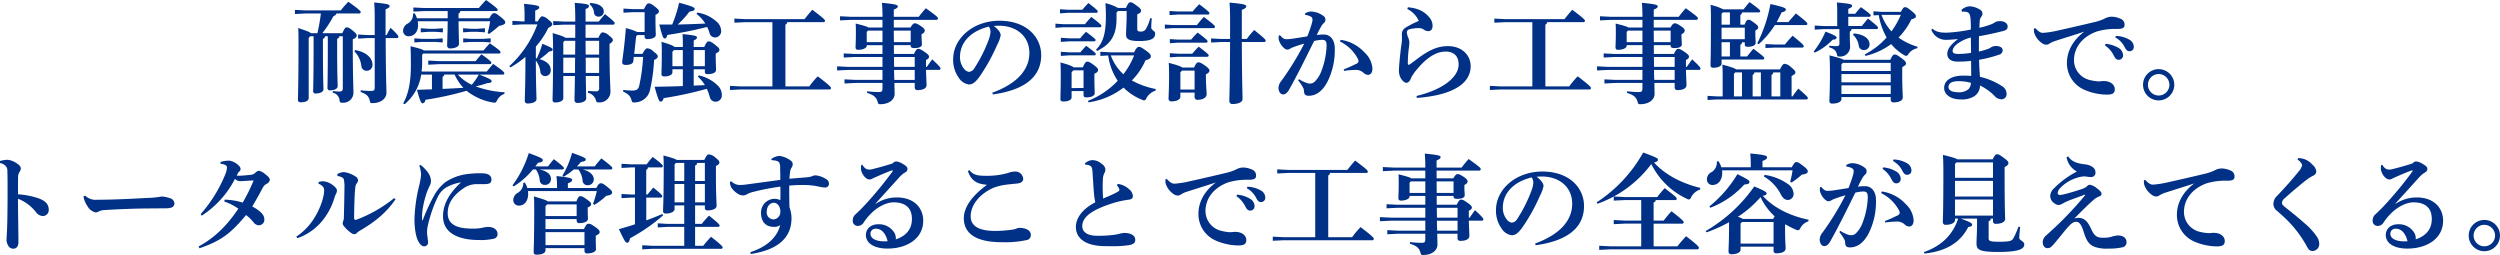 <svg xmlns="http://www.w3.org/2000/svg" width="829.004" height="84.562" viewBox="0 0 829.004 84.562">
  <defs>
    <style>
      .cls-1 {
        fill: #013087;
        fill-rule: evenodd;
      }
    </style>
  </defs>
  <path id="_01-intro--catch-pc" data-name="01-intro--catch-pc" class="cls-1" d="M446.332,701.964v16.99c0,1.116-.216,1.332-1.3,1.332-0.468,0-1.152-.072-2.016-0.144l-0.036.54a2.753,2.753,0,0,1,2.268,2.556c0.144,0.683.216,0.755,0.9,0.755a3.359,3.359,0,0,0,3.707-3.6c0-1.332-.216-5.291-0.216-15.874v-1.548c0.972-.4,1.3-0.792,1.3-1.188,0-.36,0-0.612-1.26-1.656s-1.619-1.115-2.123-1.115c-0.432,0-.684.431-1.4,1.943h-6.623a40.157,40.157,0,0,0,3.743-5.723,1.119,1.119,0,0,0,.936-0.828H451.7a0.486,0.486,0,0,0,.576-0.432c0-.324-0.468-0.864-4.1-3.455a29.909,29.909,0,0,0-2.52,2.879H434.057l-3.6-.18v1.368l3.6-.18h5a57.972,57.972,0,0,1-1.152,6.551h-2.124c-0.4-.4-1.476-0.792-4.247-1.727,0.108,1.4.108,2.411,0.108,5.219,0,13.1-.18,17.35-0.18,18.61a0.784,0.784,0,0,0,.972.791c1.655,0,2.591-.539,2.591-1.439V702.5l0.5-.54h1.116v3.816c0,10.438-.144,13.138-0.144,14.4a0.749,0.749,0,0,0,.936.756c1.4,0,2.484-.54,2.484-1.4,0-.972-0.18-3.924-0.18-13.678v-3.06a0.853,0.853,0,0,0,.684-0.828h0.935v4.1c0,9.287-.108,11.806-0.108,13.066a0.749,0.749,0,0,0,.936.756c1.4,0,2.448-.54,2.448-1.4,0-.972-0.18-3.743-0.18-12.346v-3.348a0.853,0.853,0,0,0,.684-0.828h1.188Zm10.583,0.612V718.7c0,1.26-.216,1.4-1.44,1.4a30.28,30.28,0,0,1-3.2-.216l-0.036.54c2.088,0.756,2.736,1.512,3.06,2.987,0.144,0.648.216,0.72,0.9,0.72,2.735,0,4.607-1.511,4.607-3.419,0-1.3-.216-5.579-0.252-18.142h3.636a0.486,0.486,0,0,0,.576-0.432c0-.36-0.252-0.756-2.592-2.987a26.775,26.775,0,0,0-1.3,2.411h-0.36v-8.531c1.008-.432,1.332-0.648,1.332-1.116s-0.612-.719-5.111-1.151c0.108,1.439.18,2.3,0.18,5.435v5.363H454.4l-2.988-.18v1.368l2.988-.18h2.52ZM450.183,707a8,8,0,0,1,2.3,4.859,1.724,1.724,0,0,0,1.764,1.548,1.88,1.88,0,0,0,1.908-2.124c0-1.872-1.728-4.031-5.724-4.751Zm49.175,7.667a0.453,0.453,0,0,0,.54-0.432c0-.36-0.54-0.9-3.708-3.1-0.756.828-1.368,1.62-2.124,2.52h-21.6a30.3,30.3,0,0,0,.18-3.24v-2.3l0.36-.432H498.1a0.453,0.453,0,0,0,.54-0.431c0-.36-0.4-0.756-3.564-2.952-0.756.828-1.332,1.476-2.087,2.376H473.225c-0.432-.324-1.584-0.72-4.427-1.4,0.072,2.088.108,3.887,0.108,6.119,0,5.543-.72,9.575-2.556,12.814l0.468,0.288a15.756,15.756,0,0,0,5.507-9.826h3.564v4.895c-1.584.036-3.24,0.108-4.968,0.144,1.08,4,1.44,4.5,1.872,4.5a1.192,1.192,0,0,0,.936-1.187,102.282,102.282,0,0,0,13.642-2.988,19.153,19.153,0,0,0,8.675,3.887,4.931,4.931,0,0,0,.576.072c0.432,0,.576-0.216.9-0.827a4.223,4.223,0,0,1,2.376-2.088l0.072-.54a33.751,33.751,0,0,1-9.575-1.944,40.081,40.081,0,0,0,3.923-1.116c0.972-.036,1.368-0.216,1.368-0.612,0-.432-0.5-0.828-4.1-2.195h7.775Zm-7.919,0a21.826,21.826,0,0,1-2.34,3.383,14.831,14.831,0,0,1-4.643-3.383h6.983Zm-8.027,0a16.416,16.416,0,0,0,2.915,4.391c-2.3.144-4.607,0.252-6.911,0.36v-4a0.88,0.88,0,0,0,.54-0.755h3.456Zm13.714-21.058a0.486,0.486,0,0,0,.576-0.432c0-.252-0.432-0.756-3.852-3.239-0.72.72-1.763,1.871-2.411,2.663h-18.07l-3.636-.18v1.368l3.6-.18h7.775v2.376H470.921a10.023,10.023,0,0,0-.756-1.656l-0.54.108a3.476,3.476,0,0,1-1.763,3.312,2.742,2.742,0,0,0-1.548,2.411,1.8,1.8,0,0,0,1.872,1.8c1.583,0,3.1-1.188,3.1-3.743a7.031,7.031,0,0,0-.108-1.224h9.935c-0.036,4.283-.18,7.055-0.18,8.135a0.9,0.9,0,0,0,1.08.864c1.584,0,2.844-.612,2.844-1.512,0-1.008-.108-3.672-0.144-7.487h10.474a30.835,30.835,0,0,1-.828,3.887l0.432,0.324a29.117,29.117,0,0,0,3.312-2.663c1.8-.36,2.088-0.756,2.088-1.152,0-.432-0.18-0.756-1.44-1.764-1.476-1.188-1.764-1.332-2.232-1.332-0.5,0-.756.252-1.62,1.692H484.708v-1.548a0.978,0.978,0,0,0,.575-0.828h11.843ZM472.181,699.3v1.367l2.52-.18h2.3l2.519,0.18V699.3l-2.519.179h-2.3Zm-2.124,3.347v1.368l2.52-.18h4.356l2.519,0.18v-1.368l-2.519.18h-4.356Zm16.162-3.347v1.367l2.52-.18h2.2l2.519,0.18V699.3l-2.519.179h-2.2Zm0.036,3.347v1.368l2.52-.18h4.068l2.519,0.18v-1.368l-2.519.18h-4.068Zm-8.063,8.567h16.846a0.486,0.486,0,0,0,.576-0.432c0-.252-0.36-0.792-3.311-2.844-0.684.756-1.332,1.512-1.908,2.268h-12.2l-3.527-.18V711.4Zm32.149-5.831a28.194,28.194,0,0,0,4.139-6.191c0.972-.5,1.3-0.828,1.3-1.224s-0.36-.828-1.368-1.584a3.758,3.758,0,0,0-1.943-1.044c-0.36,0-.72.324-1.512,1.692h-0.828v-3.564c1.008-.432,1.332-0.648,1.332-1.116s-0.72-.72-5.04-1.151c0.108,1.079.18,2.411,0.18,3.707v2.124h-0.972l-3.059-.18v1.368l3.059-.18h5.22a35.431,35.431,0,0,1-9.287,13.822l0.36,0.432a33.409,33.409,0,0,0,4.967-3.492v0.252c0,9-.216,13.067-0.216,14.362a0.854,0.854,0,0,0,1.008.828c1.692,0,2.88-.576,2.88-1.439,0-1.152-.216-4.824-0.216-12.779a7.548,7.548,0,0,1,1.476,3.528,1.617,1.617,0,0,0,1.691,1.62,1.837,1.837,0,0,0,1.764-2.016c0-1.476-.9-2.772-3.671-3.6a26.021,26.021,0,0,0,3.131-2.519c0.972-.144,1.188-0.324,1.188-0.648,0-.4-0.18-0.576-3.419-1.944a33.062,33.062,0,0,1-1.836,4.859,1.051,1.051,0,0,1-.324-0.072v-3.851Zm12.958,9.755c-0.072,5.507-.144,7.127-0.144,8.063a0.9,0.9,0,0,0,1.08.863c1.584,0,2.808-.612,2.808-1.511,0-.684-0.072-2.3-0.144-7.415h4.427v4.031a0.905,0.905,0,0,1-1.116,1.044,20.649,20.649,0,0,1-2.555-.144l-0.036.648a3.466,3.466,0,0,1,2.627,2.412c0.216,0.683.252,0.755,0.9,0.755a3.58,3.58,0,0,0,3.924-3.923c0-1.188-.288-5.075-0.288-13.318v-2.2a1.84,1.84,0,0,0,1.116-1.116c0-.36-0.18-0.792-1.3-1.62a3.625,3.625,0,0,0-2.088-1.044c-0.432,0-.828.468-1.4,1.8h-4.283v-4.355h9.107a0.453,0.453,0,0,0,.54-0.432c0-.36-0.144-0.612-3.2-3.06-0.828.9-1.44,1.692-2.088,2.484h-4.355v-4.176c0.864-.288,1.116-0.576,1.116-1.044,0-.431-0.648-0.683-4.716-1.007,0.108,1.4.18,2.987,0.18,5.219v1.008H519.7l-3.6-.18v1.368l3.6-.18h3.707v4.355h-3.275c-0.324-.324-1.332-0.72-4.212-1.548,0.108,1.908.144,3.708,0.144,5.472,0,11.662-.18,15.874-0.18,16.666a0.789,0.789,0,0,0,.9.863c1.692,0,2.664-.683,2.664-1.367v-7.415H523.3Zm-3.851-7.092v-4.139l0.4-.432h3.563c0,1.512-.036,3.06-0.036,4.571h-3.923Zm7.415,0-0.036-4.571h4.5v4.571h-4.463Zm-3.492,1.008c-0.036,1.692-.036,3.384-0.036,5.076h-3.887v-5.076h3.923Zm7.955,0v5.076H526.9c0-1.692,0-3.384-.036-5.076h4.463Zm-3.167-17.709a4.061,4.061,0,0,1,1.475,2.735,1.388,1.388,0,0,0,1.4,1.368,1.674,1.674,0,0,0,1.836-1.728c0-1.4-1.4-2.663-4.535-2.771ZM544,700.56a19.135,19.135,0,0,0-3.815-1.295c-0.288,4.067-.756,7.775-1.224,11.266,0,0.684.432,0.936,1.224,0.936,1.475,0,2.411-.432,2.483-1.26l0.144-1.4h3.1a59.8,59.8,0,0,1-1.3,9.611c-0.324,1.188-.864,1.548-2.412,1.548a25.216,25.216,0,0,1-2.879-.216l-0.036.54c1.548,0.756,2.3,1.332,2.7,2.628,0.252,0.791.324,1.007,0.864,1.007a2.214,2.214,0,0,0,.468-0.036,5.234,5.234,0,0,0,4.932-4.319,56.958,56.958,0,0,0,1.295-9.719c0.936-.468,1.224-0.756,1.224-1.224,0-.4-0.216-0.684-1.512-1.691a3.079,3.079,0,0,0-1.907-.972c-0.432,0-.792.252-1.656,1.835h-2.736L543.605,702l0.36-.432h2.448v0.468a0.787,0.787,0,0,0,.936.864c1.512,0,2.771-.5,2.771-1.368,0-.648-0.108-2.231-0.108-5.723v-0.936c0.9-.432,1.152-0.756,1.152-1.188,0-.324-0.18-0.648-1.332-1.548s-1.619-1.079-2.087-1.079c-0.4,0-.756.288-1.548,1.907h-3.564l-3.239-.18v1.368l3.239-.18h3.78v6.587H544Zm18.682,12.347h3.707v0.828c0,0.54.288,0.792,0.972,0.792,1.692,0,2.736-.576,2.736-1.368,0-.828-0.108-2.7-0.108-4.536v-0.936c0.972-.467,1.224-0.755,1.224-1.223,0-.4-0.18-0.684-1.4-1.656-1.26-.972-1.62-1.152-2.124-1.152-0.468,0-.756.252-1.512,1.872h-3.491v-2.16c0.828-.36,1.08-0.648,1.08-1.008,0-.432-0.288-0.684-4.788-1.116,0.108,1.4.108,2.628,0.108,4.284h-2.735c-0.4-.4-1.44-0.864-4.356-1.728,0.108,1.116.108,2.088,0.108,4.283,0,3.96-.108,5.688-0.108,6.408,0,0.54.288,0.792,0.972,0.792,1.584,0,2.664-.54,2.664-1.368v-1.008h3.455v5.579c-2.843.108-5.9,0.18-9.359,0.216,1.26,4.608,1.584,4.931,2.016,4.931,0.36,0,.72-0.216.972-1.151a121.9,121.9,0,0,0,14.326-3.1,18.567,18.567,0,0,1,.972,2.664,1.946,1.946,0,0,0,1.98,1.619,2.079,2.079,0,0,0,2.016-2.375,4.19,4.19,0,0,0-1.4-3.024,12.335,12.335,0,0,0-6.227-3.311l-0.288.431a11.665,11.665,0,0,1,2.3,2.772c-1.224.072-2.483,0.108-3.707,0.18v-5.435Zm-3.6-1.008h-3.455v-4.787l0.5-.576h2.951V711.9Zm3.6,0v-5.363h3.707V711.9h-3.707Zm0.936-17.35a11.937,11.937,0,0,1,2.915,3.2c-3.059.144-6.119,0.252-9.143,0.324a30.762,30.762,0,0,0,3.888-4.284c1.4-.216,1.728-0.468,1.728-0.864,0-.468-0.36-0.792-5.148-2.087a44.178,44.178,0,0,1-2.3,7.235h-4.284c1.08,4.247,1.368,4.607,1.764,4.607,0.468,0,.648-0.18.9-1.152a132.308,132.308,0,0,0,13.21-2.663,13.107,13.107,0,0,1,.756,1.907,1.928,1.928,0,0,0,1.944,1.584,2.065,2.065,0,0,0,1.944-2.3,4.2,4.2,0,0,0-1.476-2.915,12.139,12.139,0,0,0-6.407-3.024Zm25.165,24.045H578.309l-3.6-.18v1.368l3.6-.18h29.337a0.486,0.486,0,0,0,.576-0.432c0-.36-0.36-0.828-4.392-3.923a26.958,26.958,0,0,0-2.807,3.347H593.1V698.113a0.98,0.98,0,0,0,.575-0.828h11.987a0.486,0.486,0,0,0,.576-0.432c0-.324-0.36-0.792-4.212-3.672-0.648.684-1.943,2.268-2.591,3.1H579.785l-3.6-.18v1.368l3.6-.18h9v21.309Zm31.285-13.678h5.219v2.915h-9.251l-3.6-.18v1.368l3.6-.18h9.251v3.276H613.913l-3.671-.18V713.3l3.671-.18h11.375v3.311h-9l-3.6-.18v1.368l3.6-.18h9v1.62c0,1.26-.216,1.4-1.44,1.4a33.686,33.686,0,0,1-3.635-.252l-0.036.54c2.267,0.684,3.131,1.512,3.527,3.023,0.18,0.648.252,0.72,0.9,0.72,2.844,0,4.715-1.511,4.715-3.419,0-.648-0.036-1.728-0.072-3.636h6.732v1.44a0.848,0.848,0,0,0,.972.936c1.691,0,2.951-.54,2.951-1.656,0-.828-0.144-3.1-0.18-5.039h4.248a0.486,0.486,0,0,0,.576-0.432c0-.252-0.108-0.612-2.772-3.06-0.612.828-1.152,1.584-1.764,2.484h-0.288v-2.268c0.756-.4,1.008-0.684,1.008-1.116,0-.324-0.216-0.72-1.44-1.547-1.4-.972-1.692-1.044-2.159-1.044-0.36,0-.72.252-1.4,1.691h-6.659v-2.915h5.579v0.18c0,0.54.288,0.792,1.26,0.792,1.583,0,2.447-.468,2.447-1.188,0-.648-0.108-1.584-0.108-2.592v-0.864a1.5,1.5,0,0,0,1.08-1.08c0-.324-0.108-0.755-1.224-1.511-1.367-.9-1.655-0.972-2.087-0.972-0.36,0-.72.144-1.44,1.4h-5.543v-2.556h14.074a0.531,0.531,0,0,0,.576-0.468c0-.36-0.288-0.72-4.032-3.384-0.9,1.008-1.62,1.908-2.34,2.844h-8.278v-2.376c1.007-.432,1.331-0.648,1.331-1.116s-0.828-.719-5.255-1.151c0.108,1.259.18,2.7,0.18,4.643H614.813l-3.6-.18v1.368l3.6-.18h10.475v2.556h-4.643c-0.432-.324-1.512-0.648-4.248-1.332,0.072,1.152.072,2.051,0.072,3.095,0,2.808-.108,4.248-0.108,4.788a0.753,0.753,0,0,0,.864.828c1.692,0,2.844-.648,2.844-1.332v-0.216Zm0-1.008v-3.384l0.4-.432h4.823v3.816h-5.219Zm8.963-3.816h5.615v3.816h-5.579Zm6.947,8.747v3.276h-6.84c0-1.116-.035-2.2-0.035-3.276h6.875Zm0,4.284v3.311h-6.767c-0.037-1.115-.073-2.267-0.073-3.311h6.84Zm25.885,8.135c11.267-1.548,16.054-6.3,16.054-13.031,0-5.975-4.86-11.41-13.822-11.41-8.819,0-15.37,5.939-15.37,12.742a10.049,10.049,0,0,0,1.835,6.119,4.718,4.718,0,0,0,3.384,2.268c1.332,0,2.268-.9,3.455-2.484a61.339,61.339,0,0,0,5.94-10.69,11.133,11.133,0,0,0,1.152-3.168c0-.684-0.612-1.8-2.3-3.059,0.5-.036,1.08-0.072,1.728-0.072,5.975,0,10.078,3.635,10.078,9.034,0,5-3.347,9.9-12.274,13.175Zm-1.3-22.5a3.067,3.067,0,0,1,.54,1.871,9.52,9.52,0,0,1-.612,2.52,47.123,47.123,0,0,1-4.679,9.323,2.33,2.33,0,0,1-1.908,1.3,2.785,2.785,0,0,1-1.728-1.224,6.133,6.133,0,0,1-1.188-3.672C650.993,704.124,654.377,700.272,660.568,698.761Zm40.571,8.531-3.6-.18v1.367l2.592-.144a19.877,19.877,0,0,0,3.167,8.387,26.88,26.88,0,0,1-9.863,6.659l0.18,0.5a24.835,24.835,0,0,0,11.627-4.895,17.788,17.788,0,0,0,6.119,4.032,1.908,1.908,0,0,0,.72.216,1.075,1.075,0,0,0,.756-0.792A5.313,5.313,0,0,1,715.79,720l0.144-.54a26.388,26.388,0,0,1-7.955-2.844,21.619,21.619,0,0,0,4.535-6.7c1.3-.324,1.764-0.72,1.764-1.3,0-.432-0.18-0.9-1.764-2.015-1.4-1.008-1.8-1.116-2.232-1.116-0.36,0-.792.252-1.547,1.8h-7.6Zm7.6,1.007a24.674,24.674,0,0,1-3.564,6.264A15.725,15.725,0,0,1,701,708.3h7.739Zm-20.086,3.96c-0.432-.4-1.512-0.828-4.355-1.62,0.108,1.152.108,2.772,0.108,4.248,0,4.571-.108,6.839-0.108,7.919,0,0.54.288,0.791,0.971,0.791,1.656,0,2.736-.539,2.736-1.367v-2.088h3.96v1.3c0,0.54.288,0.792,0.972,0.792,1.691,0,2.735-.576,2.735-1.368,0-.828-0.108-2.448-0.108-5.543v-0.936c0.936-.4,1.224-0.756,1.224-1.224,0-.4-0.18-0.72-1.4-1.656-1.3-.936-1.656-1.116-2.16-1.116-0.467,0-.755.18-1.475,1.872h-3.1Zm3.312,1.008v5.867H688v-5.219l0.576-.648h3.384Zm14.29-19.69v2.2c0,1.512-.18,3.707-0.18,5.687,0,1.368.828,2.088,4.319,2.088,4.068,0,5.328-.864,5.328-2.484,0-.9-1.3-1.116-1.3-1.943a28.89,28.89,0,0,1,.18-3.06l-0.54-.108a13.009,13.009,0,0,1-1.332,3.42,1.835,1.835,0,0,1-2.016,1.007c-0.756,0-.936-0.216-0.936-1.007v-4.68c0.972-.4,1.26-0.756,1.26-1.224,0-.4-0.18-0.72-1.44-1.656s-1.583-1.115-2.087-1.115c-0.432,0-.72.18-1.476,1.871h-2.664a15.144,15.144,0,0,0-4.139-1.583c0.072,1.475.144,2.7,0.144,4.1,0,6.011-.9,8.891-3.276,11.339l0.36,0.4c4.608-2.268,6.443-5.256,6.443-10.727v-1.98l0.5-.54h2.844Zm-19.078,9.071-2.735-.18v1.368l2.735-.18h8.207a0.488,0.488,0,0,0,.576-0.4c0-.288-0.144-0.5-3.167-2.772a25,25,0,0,0-1.944,2.16h-3.672Zm-1.8-4.679-2.735-.18v1.368l2.735-.18h11.951a0.488,0.488,0,0,0,.576-0.4c0-.324-0.18-0.54-3.348-3.024-0.9.936-1.476,1.62-2.123,2.412h-7.056Zm1.512-4.788L684.15,693v1.368l2.735-.18H696.1a0.488,0.488,0,0,0,.576-0.4c0-.288-0.036-0.468-3.1-2.843-0.719.755-1.367,1.439-2.015,2.231h-4.68Zm0.288,14.111-2.735-.18v1.367l2.735-.18h8.279a0.488,0.488,0,0,0,.576-0.4c0-.288-0.144-0.5-3.167-2.771a25,25,0,0,0-1.944,2.16h-3.744Zm50.47-4.428-3.383-.18v1.368l3.383-.18h2.916c-0.072,14.65-.252,18.286-0.252,19.581a0.982,0.982,0,0,0,1.188.972c1.8,0,3.2-.648,3.2-1.655,0-1.224-.18-4.68-0.252-18.9h7.343a0.488,0.488,0,0,0,.576-0.4c0-.324-0.144-0.648-3.816-3.564a26.6,26.6,0,0,0-2.448,2.952h-1.655v-9.647c1.079-.432,1.475-0.684,1.475-1.188s-0.756-.791-5.543-1.223c0.108,1.511.18,3.311,0.18,5.867v6.191h-2.916Zm-12.922,9.467c-0.432-.36-1.584-0.792-4.5-1.548,0.072,1.332.108,2.628,0.108,4.428,0,4.175-.18,6.551-0.18,7.415a0.874,0.874,0,0,0,1.007.935c1.908,0,2.916-.755,2.916-1.511v-1.4h4.716v1.332a0.929,0.929,0,0,0,1.151,1.044c1.548,0,2.844-.72,2.844-1.836,0-.5-0.252-3.888-0.252-5.652V714.6c0.936-.5,1.188-0.828,1.188-1.26,0-.324-0.252-0.792-1.476-1.656-1.332-.936-1.764-1.08-2.232-1.08-0.4,0-.756.324-1.4,1.728h-3.888Zm4.068,1.008v6.3h-4.716v-5.687l0.54-.612h4.176Zm-5.472-10.259-2.735-.18v1.368l2.735-.18h9.215a0.488,0.488,0,0,0,.576-0.4c0-.288-0.18-0.576-3.312-2.952a30.9,30.9,0,0,0-2.159,2.34h-4.32Zm-1.656-4.823-2.735-.18v1.367l2.735-.179H734.98a0.488,0.488,0,0,0,.576-0.4c0-.324-0.144-0.612-3.708-3.312-0.9.936-1.656,1.908-2.3,2.7h-7.883Zm1.656,9.5-2.735-.18v1.368l2.735-.18h9.575a0.488,0.488,0,0,0,.576-0.4c0-.288-0.18-0.576-3.312-2.951A31.088,31.088,0,0,0,728,707.759h-4.68Zm-0.108-14-2.735-.18v1.368l2.735-.18h9.935a0.488,0.488,0,0,0,.576-0.4c0-.288-0.18-0.576-3.384-3.023a31.617,31.617,0,0,0-2.2,2.411h-4.932Zm53.782,9.935a13.327,13.327,0,0,1,5.759,5.435,2.357,2.357,0,0,1,.4,1.26,1.524,1.524,0,0,1-1.008.828,39.1,39.1,0,0,1-3.887,1.728l0.072,0.5a29.93,29.93,0,0,1,3.923-.324,3.768,3.768,0,0,1,2.448.864,2.4,2.4,0,0,0,1.548.792c0.756,0,1.512-.54,1.512-2.124a8.012,8.012,0,0,0-2.592-5.291,13.32,13.32,0,0,0-7.955-4.212Zm-13.858,12.922a12.121,12.121,0,0,1,1.512,2.2,2.66,2.66,0,0,1,.4,1.08c0,1.44.539,1.8,1.655,1.8,2.2,0,4.5-1.368,6.228-4.824a23.278,23.278,0,0,0,2.339-10.978c0-2.34-1.188-4.5-3.635-4.5a13.426,13.426,0,0,0-2.34.18c0.468-1.008.792-1.656,1.4-2.735a5.67,5.67,0,0,1,.792-1.116,1.5,1.5,0,0,0-.072-2.556,7.3,7.3,0,0,0-3.888-1.4,3.785,3.785,0,0,0-2.124.648l0.036,0.468a4.755,4.755,0,0,1,2.016.648,1.047,1.047,0,0,1,.432.9,4.838,4.838,0,0,1-.216,1.26A40.976,40.976,0,0,1,766.156,702c-1.547.252-3.095,0.5-4.823,0.756a14.516,14.516,0,0,1-2.052.18c-0.756,0-1.224-.216-2.159-1.3l-0.4.072a6.6,6.6,0,0,0-.072.756,2.8,2.8,0,0,0,.216,1.116c0.575,1.584,1.907,2.808,2.591,2.808a1.9,1.9,0,0,0,.864-0.216,7.139,7.139,0,0,1,.72-0.4,38.585,38.585,0,0,1,4.1-1.368,92.66,92.66,0,0,1-7.632,12.418,3.729,3.729,0,0,0-.9,2.232c0,1.008.5,2.2,1.547,2.2,0.612,0,1.3-.36,2.088-1.8,2.7-4.823,5.075-9.647,8.171-15.91a11.737,11.737,0,0,1,2.52-.4c1.188,0,1.62.324,1.62,2.052a25.8,25.8,0,0,1-1.728,8.315,9.449,9.449,0,0,1-2.232,3.527,2.3,2.3,0,0,1-1.512.612,4.919,4.919,0,0,1-.684-0.072,10.48,10.48,0,0,1-2.987-1.4Zm36.18-23.685a7.986,7.986,0,0,1,3.815,3.96,30.286,30.286,0,0,0-4.571,2.34,2.526,2.526,0,0,0-1.044,1.943c0,0.468.036,1.152,0.036,1.44a15.478,15.478,0,0,1-.252,2.628c-0.4,2.987-.756,6.947-0.756,8.1,0,2.771,1.836,4.067,2.448,4.067,0.684,0,1.26-.648,1.656-1.8a16,16,0,0,1,2.123-2.951c3.312-3.924,6.407-5.615,9.287-5.615,2.484,0,4.284,1.3,4.284,4.283,0,4.175-5.148,8.315-13.967,10.439l0.108,0.648c12.167-.9,17.854-4.9,17.854-10.511,0-3.636-2.88-6.659-7.523-6.659-3.815,0-6.8,1.584-11.123,4.931-0.539.4-.935,0.72-1.439,1.044a1.341,1.341,0,0,1-.54.216c-0.108,0-.216-0.144-0.216-0.432a41.849,41.849,0,0,1,.324-5.039,14.716,14.716,0,0,0,.18-2.16,5.453,5.453,0,0,0-.36-1.368,5.309,5.309,0,0,1-.468-1.8,1.092,1.092,0,0,1,1.008-1.008,10.961,10.961,0,0,1,2.987-.359,2.783,2.783,0,0,1,1.692.539,2.5,2.5,0,0,0,1.368.468c1.044,0,1.476-.72,1.476-1.835a4.216,4.216,0,0,0-.9-2.52c-1.656-2.088-3.744-3.24-7.271-3.564Zm41.471,25.665H830.309l-3.6-.18v1.368l3.6-.18h29.337a0.486,0.486,0,0,0,.576-0.432c0-.36-0.36-0.828-4.392-3.923a26.958,26.958,0,0,0-2.807,3.347H845.1V698.113a0.979,0.979,0,0,0,.576-0.828h11.987a0.486,0.486,0,0,0,.576-0.432c0-.324-0.36-0.792-4.212-3.672-0.648.684-1.943,2.268-2.591,3.1H831.785l-3.6-.18v1.368l3.6-.18h9v21.309Zm31.285-13.678h5.219v2.915h-9.251l-3.6-.18v1.368l3.6-.18h9.251v3.276H865.913l-3.671-.18V713.3l3.671-.18h11.375v3.311h-9l-3.6-.18v1.368l3.6-.18h9v1.62c0,1.26-.216,1.4-1.44,1.4a33.686,33.686,0,0,1-3.635-.252l-0.036.54c2.267,0.684,3.131,1.512,3.527,3.023,0.18,0.648.252,0.72,0.9,0.72,2.844,0,4.715-1.511,4.715-3.419,0-.648-0.036-1.728-0.071-3.636h6.731v1.44a0.848,0.848,0,0,0,.972.936c1.691,0,2.951-.54,2.951-1.656,0-.828-0.144-3.1-0.18-5.039h4.248a0.486,0.486,0,0,0,.576-0.432c0-.252-0.108-0.612-2.772-3.06-0.612.828-1.152,1.584-1.764,2.484h-0.288v-2.268c0.756-.4,1.008-0.684,1.008-1.116,0-.324-0.216-0.72-1.44-1.547-1.4-.972-1.692-1.044-2.159-1.044-0.36,0-.72.252-1.4,1.691h-6.659v-2.915h5.579v0.18c0,0.54.288,0.792,1.26,0.792,1.583,0,2.447-.468,2.447-1.188,0-.648-0.108-1.584-0.108-2.592v-0.864a1.5,1.5,0,0,0,1.08-1.08c0-.324-0.108-0.755-1.224-1.511-1.367-.9-1.655-0.972-2.087-0.972-0.36,0-.72.144-1.44,1.4h-5.543v-2.556h14.074a0.531,0.531,0,0,0,.576-0.468c0-.36-0.288-0.72-4.032-3.384-0.9,1.008-1.62,1.908-2.339,2.844h-8.279v-2.376c1.007-.432,1.331-0.648,1.331-1.116s-0.828-.719-5.255-1.151c0.108,1.259.18,2.7,0.18,4.643H866.813l-3.6-.18v1.368l3.6-.18h10.475v2.556h-4.643c-0.432-.324-1.512-0.648-4.248-1.332,0.072,1.152.072,2.051,0.072,3.095,0,2.808-.108,4.248-0.108,4.788a0.753,0.753,0,0,0,.864.828c1.692,0,2.844-.648,2.844-1.332v-0.216Zm0-1.008v-3.384l0.4-.432h4.823v3.816h-5.219Zm8.963-3.816h5.615v3.816h-5.579Zm6.947,8.747v3.276h-6.84c0-1.116-.036-2.2-0.036-3.276h6.876Zm0,4.284v3.311h-6.767c-0.037-1.115-.073-2.267-0.073-3.311h6.84Zm21.781-15.01v-3.24a0.979,0.979,0,0,0,.576-0.828h5.436a0.486,0.486,0,0,0,.576-0.432c0-.252-0.18-0.54-3.528-2.987-0.72.828-1.368,1.619-1.98,2.411h-6.767a16.7,16.7,0,0,0-4.175-1.476c0.072,1.44.108,2.232,0.108,3.816,0,13.354-.144,15.442-0.144,16.2a0.78,0.78,0,0,0,.9.828c1.835,0,2.771-.648,2.771-1.332v-1.4h13.606a0.486,0.486,0,0,0,.576-0.432c0-.252-0.18-0.576-3.635-3.131-0.72.828-1.476,1.763-2.088,2.555H909.76v-3.887a0.979,0.979,0,0,0,.576-0.828h0.9V704.7c0,0.54.288,0.756,0.936,0.756,1.656,0,2.664-.54,2.664-1.3,0-.864-0.108-1.62-0.108-3.024v-1.08c0.756-.4.936-0.576,0.936-1.043,0-.36-0.18-0.684-1.26-1.476-1.3-.936-1.44-1.044-1.944-1.044-0.432,0-.72.18-1.3,1.62h-1.4Zm-3.455,0h-2.772v-3.6l0.432-.468h2.34v4.068Zm-2.772,1.008h7.7v3.815h-7.7v-3.815Zm0,4.823h2.772v4.715h-2.772v-4.715Zm4.824,9c-0.4-.36-1.512-0.756-4.572-1.584,0.072,1.188.108,1.836,0.108,3.276v7.271h-1.836l-3.167-.18v1.368l3.167-.18h29.517a0.486,0.486,0,0,0,.576-0.432c0-.252-0.036-0.468-3.168-3.168-0.756.972-1.368,1.764-1.908,2.592H926.75v-6.767c0.972-.468,1.26-0.792,1.26-1.224,0-.324-0.18-0.684-1.476-1.728a3.554,3.554,0,0,0-2.087-1.08c-0.432,0-.756.288-1.548,1.836H908.357Zm14.65,8.963h-2.916v-7.127a0.979,0.979,0,0,0,.576-0.828h2.34v7.955Zm-14.938-7.955H910.3v7.955h-2.663v-7.487Zm8.5,0v7.955h-2.736v-7.127a0.979,0.979,0,0,0,.576-0.828h2.16Zm14.866-15.694c0.36,0,.54-0.144.54-0.4,0-.36-0.18-0.648-3.78-3.456-0.972,1.08-1.692,1.872-2.484,2.844h-3.887c0.576-1.044,1.116-2.124,1.62-3.2,1.044-.252,1.4-0.5,1.4-0.936,0-.468-0.468-0.792-5.112-1.835a48.34,48.34,0,0,1-4.355,13.03l0.432,0.324a30.3,30.3,0,0,0,5.4-6.371H931.43Zm-13.355,7.6,3.24-.144h8.891a0.486,0.486,0,0,0,.576-0.432c0-.288-0.288-0.756-3.708-3.492-1.044,1.116-1.8,2.016-2.555,2.916h-3.2l-3.24-.144v1.3Zm41.544,16.27v0.828a0.848,0.848,0,0,0,.972.935c1.691,0,3.023-.539,3.023-1.655,0-.936-0.18-3.456-0.18-7.127v-2.916c0.9-.432,1.26-0.792,1.26-1.224,0-.4-0.252-0.828-1.476-1.728-1.4-1.044-1.8-1.224-2.267-1.224s-0.792.252-1.476,1.764H944c-0.36-.324-1.476-0.648-4.68-1.476,0.072,1.368.144,2.412,0.144,6.048,0,5.759-.18,8.135-0.18,9a0.86,0.86,0,0,0,1.008.935c1.908,0,2.988-.684,2.988-1.511v-0.648h16.342Zm0-8.639H943.277v-2.2l0.468-.5h15.874v2.7Zm0,1.008v2.735H943.277v-2.735h16.342Zm0,3.743v2.88H943.277v-2.88h16.342ZM956.6,693.865l-2.7-.18v1.368l1.764-.108a21.95,21.95,0,0,0,2.592,7.415,24.858,24.858,0,0,1-7.235,5.615l0.216,0.5a23.246,23.246,0,0,0,8.531-3.923,15.983,15.983,0,0,0,4.247,3.635,1.826,1.826,0,0,0,.756.288,1.229,1.229,0,0,0,.792-0.72,4.468,4.468,0,0,1,2.844-1.8l0.144-.5a20.755,20.755,0,0,1-6.336-3.06,23.136,23.136,0,0,0,4.284-6.083c1.152-.216,1.476-0.576,1.476-1.008,0-.4-0.18-0.72-1.656-1.908-1.152-.9-1.476-1.08-1.944-1.08-0.4,0-.648.18-1.368,1.548H956.6Zm6.371,1.008a27.366,27.366,0,0,1-3.1,5.471,16.385,16.385,0,0,1-3.312-5.471h6.407Zm-21.093,3.708h-4.5l-2.951-.18v1.367l2.951-.18h5.22V704.3a0.762,0.762,0,0,1-.864.936,20.72,20.72,0,0,1-2.484-.144l-0.036.54c1.62,0.468,2.268,1.08,2.556,2.3,0.144,0.684.216,0.756,0.864,0.756a3.268,3.268,0,0,0,3.527-3.1c0-.936-0.108-1.944-0.108-4.068v-1.116a0.979,0.979,0,0,0,.576-0.828h8.207a0.486,0.486,0,0,0,.576-0.431c0-.324-0.216-0.576-3.311-3.06q-1.134,1.3-2.052,2.484h-4.5v-3.06h6.876a0.486,0.486,0,0,0,.576-0.432c0-.252-0.18-0.576-3.276-2.772-0.756.828-1.224,1.368-1.872,2.2h-2.3v-1.62c1.008-.4,1.26-0.684,1.26-1.044,0-.431-0.36-0.683-5.039-1.079,0.108,1.4.108,2.627,0.108,4.319v3.492Zm5.255,2.915a6.027,6.027,0,0,1,1.872,3.42,1.662,1.662,0,0,0,1.692,1.62,1.825,1.825,0,0,0,1.908-1.872c0-1.728-1.584-3.312-5.22-3.636Zm-12.706,5.9a20.505,20.505,0,0,0,5.939-4.284c0.9-.072,1.3-0.288,1.3-0.648,0-.432-0.288-0.72-3.672-2.052a27.859,27.859,0,0,1-3.887,6.552Zm38.664-7.6a5.12,5.12,0,0,0,5.111,3.348c0.828,0,2.16-.108,3.635-0.252v0.072c-2.123,1.584-3.455,3.2-3.455,4.787,0,1.512.9,2.628,3.671,2.628a36.968,36.968,0,0,0,4.212-.252c0.036,1.512.036,3.132,0.036,5a26.549,26.549,0,0,0-2.772-.108c-3.455,0-6.191,1.4-6.191,4.1,0,2.16,2.16,3.78,5.4,3.78a7.592,7.592,0,0,0,4.392-.936,4.162,4.162,0,0,0,2.088-3.672,16.826,16.826,0,0,1,4.967,3.6,3.141,3.141,0,0,0,2.016.972,1.69,1.69,0,0,0,1.835-1.908,3,3,0,0,0-1.619-2.52,22.441,22.441,0,0,0-7.2-3.024c-0.144-1.763-.252-3.563-0.288-5.651a40.47,40.47,0,0,0,6.515-1.656,1.546,1.546,0,0,0,1.3-1.511c0-.72-0.684-1.4-2.232-1.4a3.272,3.272,0,0,0-1.728.5,3.009,3.009,0,0,1-.828.432,19.4,19.4,0,0,1-3.1.9c0-1.476,0-3.24.036-5.076,3.059-.54,5.291-1.044,8.027-1.728,1.259-.324,1.475-0.792,1.475-1.547,0-.9-0.972-1.728-2.483-1.728a3.152,3.152,0,0,0-1.8.432,5.212,5.212,0,0,1-1.26.648A26.211,26.211,0,0,1,989,699.157c0.072-.972.107-1.8,0.143-2.376a2.559,2.559,0,0,1,.468-1.224,1.789,1.789,0,0,0,.432-1.188,1.517,1.517,0,0,0-.864-1.26,7.059,7.059,0,0,0-3.347-1.08,4.339,4.339,0,0,0-2.736,1.188l0.144,0.612c0.18,0,.36-0.036.54-0.036,1.08,0,1.728.252,2.016,0.936a6.5,6.5,0,0,1,.324,1.836c0.072,1.044.072,1.98,0.072,3.167a51.7,51.7,0,0,1-8.027,1.044c-2.124,0-3.492-.252-4.716-1.332Zm13.138,17.6a3.377,3.377,0,0,1-.756,2.052,4.8,4.8,0,0,1-3.492,1.08c-1.943,0-3.2-.612-3.2-1.728,0-1.332,1.188-1.944,3.419-1.944A15.384,15.384,0,0,1,986.224,717.406Zm0.036-9.935a27.217,27.217,0,0,1-4.176.36c-1.475,0-1.943-.36-1.943-0.971,0-.828.684-1.944,2.483-2.988a11.926,11.926,0,0,1,3.564-1.476C986.224,704.124,986.26,705.78,986.26,707.471Zm44.39-2.483a8.883,8.883,0,0,1,2.88,3.275c0.5,1.008.93,1.512,1.65,1.512a1.431,1.431,0,0,0,1.48-1.584,2.894,2.894,0,0,0-1.26-2.2,10,10,0,0,0-4.54-1.512Zm3.45-2.628a7.552,7.552,0,0,1,3.13,3.276c0.54,1.08,1.01,1.3,1.52,1.3a1.388,1.388,0,0,0,1.47-1.44,2.757,2.757,0,0,0-1.44-2.376,9.448,9.448,0,0,0-4.5-1.26Zm-26.99-2.987v0.575a4.238,4.238,0,0,0,.07.792,6.474,6.474,0,0,0,2.52,3.456,2.406,2.406,0,0,0,1.51.576,1.726,1.726,0,0,0,1.04-.36,8.446,8.446,0,0,1,2.2-.972c3.74-1.224,6.37-1.98,9.39-3.024-4.42,3.312-5.79,7.235-5.79,10.4a9.575,9.575,0,0,0,5.51,8.783,19.236,19.236,0,0,0,7.73,1.728c2.06,0,2.63-.576,2.63-1.836,0-1.332-1.29-2.664-3.63-2.664-0.36,0-.76.036-1.16,0.072-0.1,0-.35.036-0.53,0.036a13.761,13.761,0,0,1-2.74-.4,6.769,6.769,0,0,1-5.47-6.623c0-4.067,2.63-7.775,7.63-9.539a21.659,21.659,0,0,1,6.66-.828c2.01,0,2.48-.431,2.48-1.4a2.046,2.046,0,0,0-1.44-2.016,7.221,7.221,0,0,0-2.99-.648,5.317,5.317,0,0,0-2.34.72,17,17,0,0,1-3.56,1.152c-2.66.648-7.31,1.728-12.02,2.771a29.616,29.616,0,0,1-4.28.684c-0.11,0-.26.036-0.4,0.036-0.72,0-1.33-.252-2.56-1.547Zm41.36,13.5a5.184,5.184,0,1,0,5.18,5.183A5.184,5.184,0,0,0,1048.47,712.871Zm0,1.62a3.594,3.594,0,0,1,3.56,3.563A3.56,3.56,0,1,1,1048.47,714.491ZM332.645,744.009a3.263,3.263,0,0,1,2.051,1.152,2.506,2.506,0,0,1,.4,1.656c0.072,2.052.072,4.031,0.072,6.047,0,2.052,0,4.14-.036,6.479-0.036,6.7-.288,8.963-0.288,9.683a3.694,3.694,0,0,0,.5,2.3,1.9,1.9,0,0,0,1.728,1.08c1.188,0,1.692-1.008,1.692-2.124,0-4.068-.144-9.971-0.144-14.434a13.781,13.781,0,0,1,5.975,4.463,3.047,3.047,0,0,0,2.16,1.26,1.968,1.968,0,0,0,2.052-2.2c0-1.476-.9-2.807-3.384-3.671a26.211,26.211,0,0,0-6.8-1.332c0-2.52,0-4.032.036-5.363a3.428,3.428,0,0,1,.5-2.124,1.836,1.836,0,0,0,.4-1.116c0-.576-0.5-1.152-1.548-1.8a6.4,6.4,0,0,0-2.88-1.044,10.843,10.843,0,0,0-2.483.4v0.684ZM360.33,755.06a7.958,7.958,0,0,0,1.331,3.239,4.205,4.205,0,0,0,2.7,2.088,2.724,2.724,0,0,0,1.26-.432,5.16,5.16,0,0,1,1.584-.36c5.363-.324,11.3-0.54,15.226-0.54,1.692,0,3.383-.036,5.075-0.036,2.16,0,2.988-.5,2.988-1.691a1.967,1.967,0,0,0-1.584-1.692,9.475,9.475,0,0,0-2.664-.54,27.662,27.662,0,0,1-4.427.468c-0.684,0-9.791.612-17.062,0.612a4.846,4.846,0,0,1-3.851-1.368Zm46.69,1.692a19.785,19.785,0,0,1,4.68,2.375c-4.068,6.084-8.387,9.971-13.175,12.527l0.252,0.612c7.775-2.628,10.8-5.472,15.478-11.015a13.886,13.886,0,0,1,2.556,2.52,2.236,2.236,0,0,0,1.8.864,1.819,1.819,0,0,0,1.692-2.052c0-1.332-1.224-2.7-4-4.176,1.116-1.871,2.448-4.211,3.528-6.3a3.124,3.124,0,0,1,1.188-1.188,1.808,1.808,0,0,0,1.115-1.3c0-.575-0.432-1.115-1.691-2.051a4.123,4.123,0,0,0-2.016-1.008,2.34,2.34,0,0,0-1.044.612,2.551,2.551,0,0,1-1.656.756c-1.944.18-3.095,0.288-3.887,0.288-0.252,0-.468-0.036-0.684-0.036,0.216-.432.324-0.684,0.432-0.9a1.926,1.926,0,0,1,.468-0.5,1.036,1.036,0,0,0,.36-0.9c0-1.008-2.376-2.664-3.888-2.664a9.219,9.219,0,0,0-2.736.432l-0.036.576c1.548,0.216,2.16.612,2.16,1.188a6.451,6.451,0,0,1-.468,2.124,46.163,46.163,0,0,1-8.243,13.39l0.324,0.54a31.794,31.794,0,0,0,11.051-12.238,2.311,2.311,0,0,0,1.692.791c0.648,0,2.735-.18,4.5-0.252a60.8,60.8,0,0,1-3.635,7.344,23.091,23.091,0,0,0-5.976-.972Zm24.266,12.166a18.635,18.635,0,0,0,8.243-5.759,21.945,21.945,0,0,0,4.1-7.883,5.506,5.506,0,0,1,.468-1.08,2.454,2.454,0,0,0,.288-1.152,1.778,1.778,0,0,0-.72-1.152,6.282,6.282,0,0,0-3.743-1.836,4.939,4.939,0,0,0-1.584.216l-0.072.612a2.892,2.892,0,0,1,1.476.972,1.624,1.624,0,0,1,.4,1.152c0,2.34-1.3,5.867-2.772,8.387a20.007,20.007,0,0,1-6.479,7.019Zm32.072-13.282a44.983,44.983,0,0,1-12.527,7.163,0.613,0.613,0,0,1-.252.036,0.485,0.485,0,0,1-.5-0.468c0-2.772.108-5.471,0.18-7.487,0.036-1.008.108-1.872,0.216-2.7a2.616,2.616,0,0,1,.612-1.62,1.49,1.49,0,0,0,.288-0.972,1.561,1.561,0,0,0-.828-1.115A8.752,8.752,0,0,0,446.62,747a4.865,4.865,0,0,0-2.124.684l0.072,0.612c1.116,0.18,1.908.54,2.088,1.08a11.181,11.181,0,0,1,.216,2.951c-0.036,3.384-.108,6.7-0.18,9.539a3.9,3.9,0,0,1-.216,1.368,2.287,2.287,0,0,0-.18.828,1.593,1.593,0,0,0,.432.9,11.631,11.631,0,0,0,2.34,2.2,1.915,1.915,0,0,0,1.151.432,1.1,1.1,0,0,0,.792-0.432,7.235,7.235,0,0,1,1.26-.9c5.147-3.023,8.6-5.975,11.555-10.258Zm8.355-10.763a10.811,10.811,0,0,1,.576,2.988,21.945,21.945,0,0,1-.648,3.671,52.731,52.731,0,0,0-1.548,11.051c0,2.628.36,5.615,1.224,7.271,0.648,1.224,1.3,1.764,1.98,1.764a1.237,1.237,0,0,0,1.3-1.332c0-.828-0.324-2.3-0.324-3.132a8.53,8.53,0,0,1,.216-2.231,43.661,43.661,0,0,1,3.419-9.863,7.667,7.667,0,0,1,2.52-2.844,14.052,14.052,0,0,1,5.111-1.8c-3.563,3.276-5.975,6.912-5.975,11.231,0,5.795,5.472,7.883,11.915,7.883a19.232,19.232,0,0,0,5.075-.468,1.5,1.5,0,0,0,1.08-1.584c0-1.476-1.512-2.3-3.06-2.3a10.52,10.52,0,0,0-1.979.287,13.952,13.952,0,0,1-2.88.288c-4.032,0-8.6-.539-8.6-5.111,0-3.779,2.412-6.3,5.255-8.279a7.809,7.809,0,0,1,4.032-1.368h2.915c1.44,0,2.3-.288,2.3-1.476,0-1.367-.972-2.123-3.311-2.123a32.007,32.007,0,0,0-4.356.216,16.981,16.981,0,0,0-7.559,2.7,14.457,14.457,0,0,0-3.455,3.888,59.315,59.315,0,0,0-4.068,8.675c-0.036.072-.036,0.144-0.144,0.144-0.072,0-.108-0.036-0.108-0.18V761.9a13.024,13.024,0,0,1,.072-1.656,30.681,30.681,0,0,1,1.548-6.623c0.288-.792.756-1.764,0.9-2.052a3.585,3.585,0,0,0,.432-1.8,5.309,5.309,0,0,0-1.188-2.879,12.567,12.567,0,0,0-2.3-2.3Zm47.375,1.26a0.486,0.486,0,0,0,.576-0.432c0-.252-0.432-0.792-3.348-2.988-0.756.864-1.368,1.656-1.944,2.412h-4.211a12.358,12.358,0,0,0,.864-1.188c1.224-.18,1.62-0.432,1.62-0.864,0-.5-0.36-0.792-4.644-2.375a35.623,35.623,0,0,1-5.4,10.69l0.4,0.36a25.808,25.808,0,0,0,6.371-5.615h0.972a7.4,7.4,0,0,1,1.3,3.635,1.608,1.608,0,0,0,1.763,1.476,1.881,1.881,0,0,0,1.944-1.979c0-1.4-1.116-2.592-3.851-3.132h7.595Zm5.363,0a7.467,7.467,0,0,1,1.4,3.743,1.575,1.575,0,0,0,1.728,1.476,1.929,1.929,0,0,0,1.979-1.979c0-1.3-1.151-2.628-3.707-3.24h9.323a0.453,0.453,0,0,0,.54-0.432c0-.36-0.468-0.828-3.636-3.24-0.828.9-1.548,1.8-2.232,2.664h-5.9a17,17,0,0,0,1.332-1.476c1.224-.18,1.62-0.4,1.62-0.828s-0.324-.684-4.536-2.2a30.842,30.842,0,0,1-3.2,7.559l0.4,0.36a21.917,21.917,0,0,0,3.347-2.412h1.548Zm6.119,7.163a38.722,38.722,0,0,1-1.26,4.247l0.432,0.324a21.539,21.539,0,0,0,3.924-2.987c1.548-.216,1.98-0.648,1.98-1.044s-0.18-.792-1.4-1.764c-1.4-1.152-1.872-1.368-2.34-1.368s-0.792.252-1.512,1.584h-9.43V750.74c1.007-.432,1.4-0.612,1.4-1.152,0-.5-0.612-0.827-5.183-1.259a27.232,27.232,0,0,1,.18,3.311v0.648H507.5a6.524,6.524,0,0,0-.828-1.836l-0.5.144a3.638,3.638,0,0,1-1.8,3.276,2.752,2.752,0,0,0-1.512,2.412,1.8,1.8,0,0,0,1.836,1.835c1.583,0,3.1-1.187,3.1-3.923a7.579,7.579,0,0,0-.072-0.9H530.57Zm-17.026,9.287h10.331v0.5a0.807,0.807,0,0,0,1.008.828c1.656,0,2.736-.576,2.736-1.4,0-.468-0.072-1.476-0.072-3.06v-0.72c0.792-.324,1.116-0.612,1.116-1.044s-0.144-.719-1.4-1.619c-1.332-.972-1.8-1.08-2.2-1.08-0.36,0-.648.18-1.26,1.728h-9.5c-0.4-.36-1.511-0.72-4.607-1.656,0.108,1.44.108,2.3,0.108,5.219,0,8.927-.18,12.023-0.18,13.318,0,0.54.324,0.792,1.008,0.792,1.764,0,2.915-.54,2.915-1.439v-0.72h12.923v0.9a0.806,0.806,0,0,0,1.008.827c1.655,0,2.807-.576,2.807-1.4,0-.468-0.072-1.476-0.072-3.924v-0.54c1.044-.5,1.3-0.756,1.3-1.224,0-.432-0.216-0.756-1.476-1.655-1.331-.972-1.727-1.08-2.231-1.08-0.468,0-.756.216-1.512,1.763H513.544v-3.311Zm0-1.008V758.3l0.54-.576h9.791v3.852H513.544Zm0,5.327h12.923v4.32H513.544V766.9Zm46.007-2.735h-5.723l-3.06-.18v1.368l3.06-.18h5.723v6.263H548.825l-3.2-.18v1.368l3.2-.18h22.893a0.486,0.486,0,0,0,.576-0.432c0-.324-0.288-0.756-3.852-3.564a38.364,38.364,0,0,0-2.592,2.988h-2.7v-6.263h7.559a0.486,0.486,0,0,0,.576-0.432c0-.324-0.36-0.756-3.528-3.312a33.1,33.1,0,0,0-2.376,2.736h-2.231v-6.12h3.239v0.792a0.787,0.787,0,0,0,.936.864c1.548,0,2.952-.5,2.952-1.512,0-.971-0.216-3.347-0.216-10.366v-2.844c0.9-.432,1.152-0.756,1.152-1.188,0-.324-0.144-0.684-1.26-1.548a3.739,3.739,0,0,0-2.232-1.115c-0.4,0-.792.324-1.512,1.835h-9.178c-0.4-.324-1.44-0.684-4.392-1.476,0.072,1.26.108,1.944,0.108,3.78,0,11.159-.216,13.354-0.216,14.578a0.812,0.812,0,0,0,.936.9c1.8,0,2.88-.72,2.88-1.44v-1.26h3.2v6.12Zm-3.2-14.219v-5.507l0.432-.468h2.771v5.975h-3.2Zm0,1.008h3.2v6.084h-3.2v-6.084Zm10.042,6.084h-3.239v-6.084h3.239v6.084Zm0-7.092h-3.239V744.8a0.8,0.8,0,0,0,.648-0.828h2.591v5.975Zm-14.506-4.5a0.486,0.486,0,0,0,.576-0.432c0-.252-0.324-0.792-3.383-3.024-0.756.828-1.368,1.62-2.016,2.448h-5l-3.311-.18v1.368l3.311-.18h1.152v9h-0.936l-3.527-.18v1.368l3.527-.18h0.936v8.855c-1.62.54-3.347,1.044-5.327,1.619,1.98,4.212,2.232,4.5,2.772,4.5,0.4,0,.719-0.36.9-1.476a58.716,58.716,0,0,0,10.979-7.595l-0.252-.468c-1.908.828-3.635,1.512-5.327,2.124v-7.559H551.7a0.486,0.486,0,0,0,.576-0.432c0-.252-0.18-0.648-2.988-2.88-0.791.9-1.331,1.548-1.907,2.3h-0.432v-8.171a0.979,0.979,0,0,0,.576-0.828h4.355Zm36.612-2.412c1.44,0.108,2.232.324,2.52,0.756a3.169,3.169,0,0,1,.324,1.872c0.036,0.972.072,2.2,0.072,3.923l-10.907,1.476a18.915,18.915,0,0,1-2.376.216,4.013,4.013,0,0,1-2.987-1.224l-0.432.216a4,4,0,0,0,.468,1.872,6.79,6.79,0,0,0,1.979,1.944,3.31,3.31,0,0,0,1.836.648,2.411,2.411,0,0,0,1.368-.4,8.58,8.58,0,0,1,2.16-.792,81.286,81.286,0,0,1,8.891-1.728c0.036,0.936.036,1.728,0.036,2.448s0,1.368-.036,2.052a4.383,4.383,0,0,0-2.268-.432,4.551,4.551,0,0,0-4.139,4.535c0,3.024,1.511,4.752,4.319,4.752a3.485,3.485,0,0,0,2.052-.576c-1.116,4.319-4.716,7.271-9.9,8.962l0.144,0.612c8.819-1.367,13.5-5.219,13.5-11.914a10.333,10.333,0,0,0-.684-3.6c-0.072-2.987-.072-5.759-0.072-7.163,1.476-.144,2.988-0.216,4.428-0.216a28.445,28.445,0,0,1,3.6.216c1.332,0.18,2.808.612,3.744,0.612a1.218,1.218,0,0,0,1.4-1.26,1.71,1.71,0,0,0-.936-1.511,7.888,7.888,0,0,0-3.6-1.26,3.46,3.46,0,0,0-1.044.288,5.9,5.9,0,0,1-1.619.36c-2.088.18-3.636,0.288-5.9,0.5,0.036-.828.108-1.512,0.216-2.3a3.166,3.166,0,0,1,.5-1.4,1.8,1.8,0,0,0,.36-1.116,1.434,1.434,0,0,0-.612-1.188,8.258,8.258,0,0,0-3.779-1.584,5.578,5.578,0,0,0-2.7,1.008Zm0.756,14.147c1.224,0,2.16,1.259,2.16,2.807a2.471,2.471,0,0,1-2.16,2.7,2.287,2.287,0,0,1-2.34-2.592C586.912,758.371,587.992,757.184,589.252,757.184Zm33.732,0.251c2.592-2.879,5.184-5.723,7.919-8.746a8.134,8.134,0,0,1,1.908-1.584,1.269,1.269,0,0,0,.756-1.188c0-.648-0.576-1.08-1.728-1.728a4.567,4.567,0,0,0-2.052-.72,1.6,1.6,0,0,0-1.115.648c-2.3.756-4.644,1.4-6.444,1.836a4.84,4.84,0,0,1-1.295.216c-0.864,0-1.476-.288-2.34-1.584l-0.36.108a6.985,6.985,0,0,0-.072,1.224c0,1.26,1.4,3.527,2.772,3.527a1.744,1.744,0,0,0,.971-0.251c0.36-.216.756-0.36,1.3-0.612,1.692-.756,3.456-1.512,5.148-2.124,0.036,0,.144-0.036.18-0.036a0.165,0.165,0,0,1,.144.18,0.512,0.512,0,0,1-.072.216,122.954,122.954,0,0,1-9.683,11.662c-0.972,1.044-2.088,2.052-2.52,2.484a2.6,2.6,0,0,0-.972,2.088,1.646,1.646,0,0,0,1.728,1.8,2.244,2.244,0,0,0,1.908-1.152,18.661,18.661,0,0,1,3.059-3.564c1.44-1.332,4.248-3.1,6.84-3.1,3.923,0,6.083,1.835,6.083,5.543,0,3.275-1.872,5.615-5.364,6.731a1.753,1.753,0,0,0,.036-0.432,3.656,3.656,0,0,0-.791-2.2,5.974,5.974,0,0,0-5-2.375c-2.844,0-4.139,1.8-4.139,3.563,0,2.916,3.059,4.536,7.235,4.5,6.8-.036,11.77-3.6,11.77-9.215,0-4.32-3.095-7.739-8.711-7.739a12.474,12.474,0,0,0-6.983,2.087Zm4,12.491c-0.4.036-.756,0.036-1.08,0.036-3.132,0-4.607-1.116-4.607-2.556a1.665,1.665,0,0,1,1.871-1.62C625.072,765.786,626.44,767.514,626.98,769.926Zm32.832-18.61c-4.715,3.456-7.559,7.271-7.559,10.979,0,5.435,4.608,7.955,12.6,7.955a34.17,34.17,0,0,0,8.135-.684,1.64,1.64,0,0,0,1.475-1.836c0-1.3-1.583-2.232-3.707-2.232a3.185,3.185,0,0,0-1.188.288,5.8,5.8,0,0,1-1.4.324,38.79,38.79,0,0,1-5.615.4c-5.651,0-8.027-1.871-8.027-4.823,0-3.888,3.167-7.6,7.631-9.5a17.327,17.327,0,0,1,3.419-.9c1.08-.18,2.664-0.324,4.428-0.5,1.368-.144,1.944-0.756,1.944-1.547a2.6,2.6,0,0,0-2.772-2.412,7.008,7.008,0,0,0-2.268.468,24.7,24.7,0,0,1-7.091.936c-2.879,0-4.355-.18-5.759-1.908l-0.432.36c1.044,3.239,3.168,4.319,6.191,4.5v0.144Zm43.235,0.072a5.921,5.921,0,0,1,.576.864,1.485,1.485,0,0,1,.216.684c0,0.216-.216.432-0.972,0.828-1.116.612-2.663,1.26-4.427,2.016-0.072-1.08-.144-2.628-0.144-4,0-.936.036-1.764,0.072-2.411a4.859,4.859,0,0,1,.468-1.98,2.654,2.654,0,0,0,.36-1.224,2.318,2.318,0,0,0-1.152-1.836,4.842,4.842,0,0,0-3.24-1.3,4.074,4.074,0,0,0-2.411,1.116l0.144,0.4a3.671,3.671,0,0,1,1.367.252c0.576,0.216.9,0.54,1.008,1.98,0.324,4.967.432,6.731,0.54,7.7a20.452,20.452,0,0,0,.4,2.556c-4.427,2.267-6.443,5.363-6.443,8.135,0,3.851,3.24,6.155,8.855,6.371,0.972,0.036,2.016.036,2.987,0.036a33.521,33.521,0,0,0,5.868-.36c1.3-.252,1.98-0.684,1.98-1.764,0-1.26-1.188-2.268-3.672-2.268a6.647,6.647,0,0,0-1.476.252c-0.54.144-.936,0.216-1.548,0.324a37.864,37.864,0,0,1-5.939.36c-3.276,0-4.931-1.26-4.931-3.2,0-2.916,2.915-5.436,10.906-7.847a31.686,31.686,0,0,1,4.392-.9c1.044-.144,1.476-0.4,1.476-1.3a3.188,3.188,0,0,0-1.3-2.232,6.79,6.79,0,0,0-3.744-1.728Zm39.6,3.6a8.835,8.835,0,0,1,2.879,3.275c0.5,1.008.936,1.512,1.656,1.512a1.429,1.429,0,0,0,1.476-1.584,2.876,2.876,0,0,0-1.26-2.2,9.985,9.985,0,0,0-4.535-1.512Zm3.455-2.628a7.6,7.6,0,0,1,3.132,3.276c0.54,1.08,1.008,1.3,1.512,1.3a1.389,1.389,0,0,0,1.476-1.44,2.769,2.769,0,0,0-1.44-2.376,9.467,9.467,0,0,0-4.5-1.26Zm-27-2.987v0.575a4.584,4.584,0,0,0,.072.792A6.509,6.509,0,0,0,721.7,754.2a2.422,2.422,0,0,0,1.512.576,1.742,1.742,0,0,0,1.044-.36,8.354,8.354,0,0,1,2.2-.972c3.743-1.224,6.371-1.98,9.4-3.024-4.428,3.312-5.8,7.235-5.8,10.4a9.577,9.577,0,0,0,5.508,8.783,19.261,19.261,0,0,0,7.739,1.728c2.051,0,2.627-.576,2.627-1.836,0-1.332-1.3-2.664-3.635-2.664-0.36,0-.756.036-1.152,0.072-0.108,0-.36.036-0.54,0.036a13.789,13.789,0,0,1-2.736-.4,6.772,6.772,0,0,1-5.471-6.623c0-4.067,2.628-7.775,7.631-9.539a21.678,21.678,0,0,1,6.659-.828c2.016,0,2.484-.431,2.484-1.4a2.051,2.051,0,0,0-1.44-2.016,7.237,7.237,0,0,0-2.987-.648,5.3,5.3,0,0,0-2.34.72,17.174,17.174,0,0,1-3.564,1.152c-2.663.648-7.307,1.728-12.022,2.771a29.451,29.451,0,0,1-4.284.684c-0.108,0-.252.036-0.4,0.036-0.72,0-1.331-.252-2.555-1.547Zm49.678,19.221H758.309l-3.6-.18v1.368l3.6-.18h29.337a0.486,0.486,0,0,0,.576-0.432c0-.36-0.36-0.828-4.392-3.923a26.958,26.958,0,0,0-2.807,3.347H773.1V748.113a0.98,0.98,0,0,0,.575-0.828h11.987a0.486,0.486,0,0,0,.576-0.432c0-.324-0.36-0.792-4.212-3.672-0.648.684-1.943,2.268-2.591,3.1H759.785l-3.6-.18v1.368l3.6-.18h9v21.309Zm31.285-13.678h5.219v2.915h-9.251l-3.6-.18v1.368l3.6-.18h9.251v3.276H793.913l-3.671-.18V763.3l3.671-.18h11.375v3.311h-9l-3.6-.18v1.368l3.6-.18h9v1.62c0,1.26-.216,1.4-1.44,1.4a33.686,33.686,0,0,1-3.635-.252l-0.036.54c2.267,0.684,3.131,1.512,3.527,3.023,0.18,0.648.252,0.72,0.9,0.72,2.844,0,4.715-1.511,4.715-3.419,0-.648-0.036-1.728-0.072-3.636h6.732v1.44a0.848,0.848,0,0,0,.972.936c1.691,0,2.951-.54,2.951-1.656,0-.828-0.144-3.1-0.18-5.039h4.248a0.486,0.486,0,0,0,.576-0.432c0-.252-0.108-0.612-2.772-3.06-0.612.828-1.152,1.584-1.764,2.484h-0.288v-2.268c0.756-.4,1.008-0.684,1.008-1.116,0-.324-0.216-0.72-1.44-1.547-1.4-.972-1.692-1.044-2.159-1.044-0.36,0-.72.252-1.4,1.691h-6.659v-2.915h5.579v0.18c0,0.54.288,0.792,1.26,0.792,1.583,0,2.447-.468,2.447-1.188,0-.648-0.108-1.584-0.108-2.592v-0.864a1.5,1.5,0,0,0,1.08-1.08c0-.324-0.108-0.755-1.224-1.511-1.367-.9-1.655-0.972-2.087-0.972-0.36,0-.72.144-1.44,1.4h-5.543v-2.556h14.074a0.531,0.531,0,0,0,.576-0.468c0-.36-0.288-0.72-4.032-3.384-0.9,1.008-1.62,1.908-2.34,2.844h-8.278v-2.376c1.007-.432,1.331-0.648,1.331-1.116s-0.828-.719-5.255-1.151c0.108,1.259.18,2.7,0.18,4.643H794.813l-3.6-.18v1.368l3.6-.18h10.475v2.556h-4.643c-0.432-.324-1.512-0.648-4.248-1.332,0.072,1.152.072,2.051,0.072,3.095,0,2.808-.108,4.248-0.108,4.788a0.753,0.753,0,0,0,.864.828c1.692,0,2.844-.648,2.844-1.332v-0.216Zm0-1.008v-3.384l0.4-.432h4.823v3.816h-5.219Zm8.963-3.816h5.615v3.816h-5.579Zm6.947,8.747v3.276h-6.84c0-1.116-.035-2.2-0.035-3.276h6.875Zm0,4.284v3.311h-6.767c-0.037-1.115-.073-2.267-0.073-3.311h6.84Zm25.885,8.135c11.267-1.548,16.054-6.3,16.054-13.031,0-5.975-4.86-11.41-13.822-11.41-8.819,0-15.37,5.939-15.37,12.742a10.056,10.056,0,0,0,1.835,6.119,4.718,4.718,0,0,0,3.384,2.268c1.332,0,2.268-.9,3.455-2.484a61.339,61.339,0,0,0,5.94-10.69,11.133,11.133,0,0,0,1.152-3.168c0-.684-0.612-1.8-2.3-3.059,0.5-.036,1.08-0.072,1.728-0.072,5.975,0,10.078,3.635,10.078,9.034,0,5-3.347,9.9-12.274,13.175Zm-1.3-22.5a3.067,3.067,0,0,1,.54,1.871,9.52,9.52,0,0,1-.612,2.52,47.123,47.123,0,0,1-4.679,9.323,2.33,2.33,0,0,1-1.908,1.3,2.785,2.785,0,0,1-1.728-1.224,6.133,6.133,0,0,1-1.188-3.672C830.993,754.124,834.377,750.272,840.568,748.761Zm36.324,22.857H866.561l-3.6-.18v1.368l3.6-.18H895.43a0.5,0.5,0,0,0,.576-0.5c0-.36-0.4-0.936-4.248-3.852-1.044,1.116-2.052,2.3-2.88,3.348H881V764.1h9.394a0.486,0.486,0,0,0,.576-0.432c0-.324-0.288-0.792-4.031-3.672-0.9.9-1.872,2.16-2.628,3.1H881V757.04a0.778,0.778,0,0,0,.683-0.756h6.48a0.456,0.456,0,0,0,.5-0.432c0-.468-0.4-0.756-4-3.528-1.008,1.116-1.692,1.944-2.484,2.952h-10.8l-3.6-.18v1.368l3.6-.18h5.507v6.8h-5.507l-3.6-.18v1.368l3.6-.18h5.507v7.523Zm-14.506-14.111a38.283,38.283,0,0,0,17.854-13.174,24.717,24.717,0,0,0,11.77,11.519,2.142,2.142,0,0,0,.72.252,1.109,1.109,0,0,0,.72-0.792,5.3,5.3,0,0,1,2.952-2.52l0.108-.54c-6.372-1.512-11.951-4.571-15.371-8.423,1.044-.216,1.3-0.576,1.3-0.9,0-.468-0.216-0.684-4.895-2.411A47.1,47.1,0,0,1,862.1,757.04Zm36.18,9.467a47.627,47.627,0,0,0,7.451-3.347V764.6c0,5.183-.18,7.847-0.18,8.711a0.875,0.875,0,0,0,1.008.935c2.052,0,2.987-.756,2.987-1.511v-1.008h10.943v1.3a0.823,0.823,0,0,0,.972.9c1.728,0,3.024-.5,3.024-1.619,0-.9-0.18-2.448-0.18-6.156v-1.727l0.144-.072a30.17,30.17,0,0,0,3.419,1.727,1.908,1.908,0,0,0,.72.216,1.039,1.039,0,0,0,.792-0.756,4.653,4.653,0,0,1,2.628-2.195l0.108-.54c-6.48-1.332-11.843-4.176-15.227-7.955,0.936-.072,1.3-0.432,1.3-0.72,0-.432-0.216-0.72-4.1-2.376a50.156,50.156,0,0,1-16.126,14.794Zm12.022-4.427a4.31,4.31,0,0,0-1.691-.684,35.525,35.525,0,0,0,7.559-6.551,20.84,20.84,0,0,0,4.679,6.371c-0.18.288-.36,0.576-0.5,0.864H910.588Zm10.187,1.008v7.163H909.832v-6.659l0.468-.5h10.475Zm-17.314-18.142a7.26,7.26,0,0,0-1.008-2.052l-0.5.144a3.707,3.707,0,0,1-1.763,3.528,2.578,2.578,0,0,0-1.512,2.411,1.784,1.784,0,0,0,1.872,1.836c1.763,0,3.2-1.476,3.2-4.067a5.887,5.887,0,0,0-.072-0.792h23.4a31.3,31.3,0,0,1-.792,3.743l0.432,0.324a26.675,26.675,0,0,0,3.42-2.627c1.548-.216,1.98-0.576,1.98-1.044s-0.252-.9-1.4-1.764c-1.476-1.116-1.872-1.368-2.34-1.368-0.5,0-.756.288-1.584,1.728H917.1v-2.088c1.116-.432,1.512-0.684,1.512-1.224,0-.5-0.612-0.827-5.579-1.259a34.47,34.47,0,0,1,.18,4v0.576h-9.755Zm-3.671,13.426a29.287,29.287,0,0,0,11.266-7.7c1.224-.108,1.728-0.324,1.728-0.828,0-.54-0.432-0.828-4-2.627a40.14,40.14,0,0,1-9.287,10.69Zm17.781-10.366a14.439,14.439,0,0,1,5.616,5.939c0.756,1.368,1.44,1.836,2.411,1.836a1.962,1.962,0,0,0,1.8-2.232,4.094,4.094,0,0,0-1.872-3.06,17.776,17.776,0,0,0-7.739-3.023Zm39.348-2.52a8.842,8.842,0,0,1,2.88,3.276c0.5,1.007.936,1.511,1.655,1.511a1.429,1.429,0,0,0,1.476-1.583,2.876,2.876,0,0,0-1.26-2.2,9.981,9.981,0,0,0-4.535-1.512Zm3.456-2.628a7.606,7.606,0,0,1,3.131,3.276c0.54,1.08,1.008,1.3,1.512,1.3a1.389,1.389,0,0,0,1.476-1.44,2.769,2.769,0,0,0-1.44-2.376,9.466,9.466,0,0,0-4.5-1.26Zm-3.924,10.655a13.322,13.322,0,0,1,5.759,5.435,2.357,2.357,0,0,1,.4,1.26,1.524,1.524,0,0,1-1.008.828,39,39,0,0,1-3.887,1.728l0.072,0.5a29.943,29.943,0,0,1,3.923-.324,3.768,3.768,0,0,1,2.448.864,2.4,2.4,0,0,0,1.548.792c0.756,0,1.512-.54,1.512-2.124a8.016,8.016,0,0,0-2.592-5.292,13.324,13.324,0,0,0-7.955-4.211ZM942.593,766.9a12.169,12.169,0,0,1,1.512,2.232,2.177,2.177,0,0,1,.4,1.08c0,1.44.539,1.764,1.655,1.764,2.2,0,4.5-1.368,6.228-4.824a23.278,23.278,0,0,0,2.339-10.978c0-2.34-1.188-4.5-3.635-4.5a13.426,13.426,0,0,0-2.34.18c0.468-1.008.792-1.656,1.4-2.735a5.67,5.67,0,0,1,.792-1.116,1.5,1.5,0,0,0-.072-2.556,7.3,7.3,0,0,0-3.888-1.4,3.78,3.78,0,0,0-2.123.648l0.036,0.468a4.755,4.755,0,0,1,2.015.648,1.047,1.047,0,0,1,.432.9,4.838,4.838,0,0,1-.216,1.26,40.976,40.976,0,0,1-1.512,4.319c-1.547.252-3.1,0.5-4.823,0.756a14.516,14.516,0,0,1-2.052.18c-0.756,0-1.224-.216-2.159-1.3l-0.4.072a6.6,6.6,0,0,0-.072.756,2.8,2.8,0,0,0,.216,1.116c0.576,1.584,1.907,2.808,2.591,2.808a1.9,1.9,0,0,0,.864-0.216,7.139,7.139,0,0,1,.72-0.4,38.585,38.585,0,0,1,4.1-1.368,92.66,92.66,0,0,1-7.632,12.418,3.729,3.729,0,0,0-.9,2.232c0,1.008.5,2.2,1.547,2.2,0.612,0,1.3-.36,2.088-1.8,2.7-4.823,5.076-9.647,8.171-15.91a11.737,11.737,0,0,1,2.52-.4c1.188,0,1.62.324,1.62,2.052a25.8,25.8,0,0,1-1.728,8.315,9.449,9.449,0,0,1-2.232,3.527,2.3,2.3,0,0,1-1.512.612,4.919,4.919,0,0,1-.684-0.072,10.492,10.492,0,0,1-2.987-1.4Zm38.34-4.463h1.043c-1.8,5.543-5.759,9.143-11.338,11.086l0.144,0.5c7.2-.755,11.914-3.635,14.542-8.818,0.828-.072,1.3-0.324,1.3-0.756,0-.4-0.288-0.756-3.744-2.016h5.364v1.62c0,3.239-.18,5.219-0.18,6.515,0,2.16.756,2.915,7.307,2.915,7.7,0,8.533-1.331,8.533-2.555,0-.972-1.66-1.332-1.66-2.088,0-.684.15-2.268,0.29-3.635l-0.54-.108a26.389,26.389,0,0,1-1.66,3.779c-0.5.936-1.112,1.224-4.855,1.224-2.916,0-3.384-.252-3.384-1.116v-5.723a0.854,0.854,0,0,0,.72-0.828h0.72v0.792a0.848,0.848,0,0,0,.972.936c1.692,0,3.059-.54,3.059-1.656,0-.936-0.18-3.276-0.18-14.4v-2.736c1.008-.576,1.26-0.9,1.26-1.368s-0.252-.756-1.547-1.728c-1.368-1.043-1.764-1.187-2.232-1.187-0.4,0-.72.252-1.44,1.691H981.688c-0.395-.324-1.511-0.684-4.751-1.475,0.072,1.511.144,2.375,0.144,6.047,0,12.922-.18,15.334-0.18,16.2a0.875,0.875,0,0,0,1.008.936c1.908,0,3.024-.756,3.024-1.512v-0.54Zm0-1.008V756.1h12.6v5.327h-12.6Zm12.6-17.638v5.112h-12.6V744.3l0.467-.5h12.131Zm0,6.119V755.1h-12.6v-5.184h12.6Zm30.569,4.752c-1.88,2.268-3.96,4.607-6.05,6.767-2.56,2.664-4.39,4.319-6.73,6.443a3.182,3.182,0,0,0-1.3,2.232c0,1.26.58,2.124,1.59,2.124,0.86,0,1.26-.36,2.33-1.62,1.7-1.98,3.39-4.212,4.65-5.579,0.93-1.008,1.65-1.548,2.48-1.548,0.9,0,1.69.576,2.56,3.419,1.01,3.276,1.91,4.1,3.42,4.824a11.7,11.7,0,0,0,4.71.648,19.863,19.863,0,0,0,4.72-.432,1.625,1.625,0,0,0,1.33-1.728c0-1.224-.94-2.2-2.88-2.2a8.36,8.36,0,0,0-2.09.432,9.135,9.135,0,0,1-2.91.324c-1.84,0-2.77-.54-3.78-2.772-1.08-2.411-2.23-3.815-4.21-3.815a4.939,4.939,0,0,0-1.44.216c2.98-2.988,4.86-4.9,6.58-6.335a5.683,5.683,0,0,1,1.73-1.008,0.905,0.905,0,0,0,.72-0.828c0-.5-0.4-1.008-1.76-2.016a4.83,4.83,0,0,0-2.09-1.008,1.211,1.211,0,0,0-.9.432,5.03,5.03,0,0,1-2.05,1.08c-1.69.576-4.18,1.3-5.51,1.62a8.5,8.5,0,0,1-1.4.252,0.69,0.69,0,0,1-.83-0.756,3.052,3.052,0,0,1,1.01-1.728,12.884,12.884,0,0,1,5.72-3.311,8.175,8.175,0,0,1,2.09-.36c0.21,0,.47.036,0.54,0.036a9.859,9.859,0,0,0,1.69.18,1.414,1.414,0,0,0,1.48-1.584,2.176,2.176,0,0,0-.83-1.656,5.49,5.49,0,0,0-2.67-.972c-2.77-.324-4.46-0.972-5.54-2.628l-0.54.252a6.5,6.5,0,0,0,3.42,4.752,30.417,30.417,0,0,0-7.6,5.579,3.612,3.612,0,0,0-1.25,2.556,2.862,2.862,0,0,0,.97,2.088,3.48,3.48,0,0,0,1.69.9,2.756,2.756,0,0,0,.97-0.252c0.61-.287,1.19-0.647,1.84-0.935,1.4-.612,3.56-1.332,6.01-2.268Zm19.47-4.968v0.5a5.01,5.01,0,0,0,.08.864,6.474,6.474,0,0,0,2.52,3.456,2.406,2.406,0,0,0,1.51.576,1.726,1.726,0,0,0,1.04-.36,8.3,8.3,0,0,1,2.2-.972c3.74-1.224,6.37-1.98,9.39-3.024-4.43,3.312-5.79,7.235-5.79,10.4a9.582,9.582,0,0,0,5.5,8.783,19.325,19.325,0,0,0,7.74,1.728c2.05,0,2.63-.576,2.63-1.836,0-1.332-1.3-2.664-3.64-2.664-0.36,0-.75.036-1.15,0.072-0.11,0-.32.036-0.5,0.036a13.978,13.978,0,0,1-2.77-.4,6.769,6.769,0,0,1-5.47-6.623c0-4.067,2.62-7.775,7.63-9.539a21.606,21.606,0,0,1,6.66-.828c2.01,0,2.48-.432,2.48-1.4a2.046,2.046,0,0,0-1.44-2.016,7.253,7.253,0,0,0-2.99-.648,5.317,5.317,0,0,0-2.34.72,17,17,0,0,1-3.56,1.152c-2.66.648-7.31,1.728-12.02,2.771a29.53,29.53,0,0,1-4.29.684c-0.1,0-.25.036-0.39,0.036-0.72,0-1.33-.252-2.56-1.548Zm50.94-6.8a3.18,3.18,0,0,1,1.55,1.8,4.87,4.87,0,0,1-1.26,2.2c-2.05,2.591-4.39,5.183-7.06,7.991a3.661,3.661,0,0,0-1.22,2.627,2.792,2.792,0,0,0,1.12,2.268c1.08,0.972,2.05,1.8,3.09,2.808a38.285,38.285,0,0,1,6.95,9.179c0.54,0.972.94,1.4,1.84,1.4a2.27,2.27,0,0,0,2.19-2.448,4.269,4.269,0,0,0-.72-2.2,21.633,21.633,0,0,0-4.21-4.607c-1.73-1.548-3.67-3.132-5.72-4.752-1.19-.936-1.7-1.368-1.7-1.943a2.084,2.084,0,0,1,.87-1.512c0.9-.792,1.94-1.764,4.03-3.492,1.58-1.332,2.27-1.908,3.92-3.131a14.273,14.273,0,0,1,1.7-.972,1.64,1.64,0,0,0,.86-1.3,3.3,3.3,0,0,0-1.3-2.268,6.053,6.053,0,0,0-4.71-2.16Zm32.47,14.542c2.6-2.879,5.19-5.723,7.92-8.746a8.353,8.353,0,0,1,1.91-1.584,1.267,1.267,0,0,0,.76-1.188c0-.648-0.58-1.08-1.73-1.728a4.561,4.561,0,0,0-2.05-.72,1.589,1.589,0,0,0-1.12.648c-2.3.756-4.64,1.4-6.44,1.836a4.9,4.9,0,0,1-1.3.216c-0.86,0-1.47-.288-2.34-1.584l-0.36.108a7.182,7.182,0,0,0-.07,1.224c0,1.26,1.4,3.527,2.77,3.527a1.728,1.728,0,0,0,.97-0.251c0.36-.216.76-0.36,1.3-0.612,1.69-.756,3.46-1.512,5.15-2.124,0.03,0,.14-0.036.18-0.036a0.163,0.163,0,0,1,.14.18,0.458,0.458,0,0,1-.07.216,122.827,122.827,0,0,1-9.68,11.662c-0.98,1.044-2.09,2.052-2.52,2.484a2.6,2.6,0,0,0-.97,2.088,1.642,1.642,0,0,0,1.72,1.8,2.242,2.242,0,0,0,1.91-1.152,18.706,18.706,0,0,1,3.06-3.564c1.44-1.332,4.25-3.1,6.84-3.1,3.92,0,6.08,1.835,6.08,5.543,0,3.275-1.87,5.615-5.36,6.731a1.583,1.583,0,0,0,.04-0.432,3.623,3.623,0,0,0-.8-2.2,5.958,5.958,0,0,0-5-2.375c-2.84,0-4.14,1.8-4.14,3.563,0,2.916,3.06,4.536,7.24,4.5,6.8-.036,11.77-3.6,11.77-9.215,0-4.32-3.1-7.739-8.71-7.739a12.5,12.5,0,0,0-6.99,2.087Zm4,12.491c-0.4.036-.76,0.036-1.08,0.036-3.13,0-4.61-1.116-4.61-2.556a1.667,1.667,0,0,1,1.87-1.62C1129.07,765.786,1130.44,767.514,1130.98,769.926Zm25.49-7.055a5.184,5.184,0,1,0,5.18,5.183A5.184,5.184,0,0,0,1156.47,762.871Zm0,1.62a3.594,3.594,0,0,1,3.56,3.563A3.56,3.56,0,1,1,1156.47,764.491Z" transform="translate(-332.656 -689.938)"/>
</svg>
